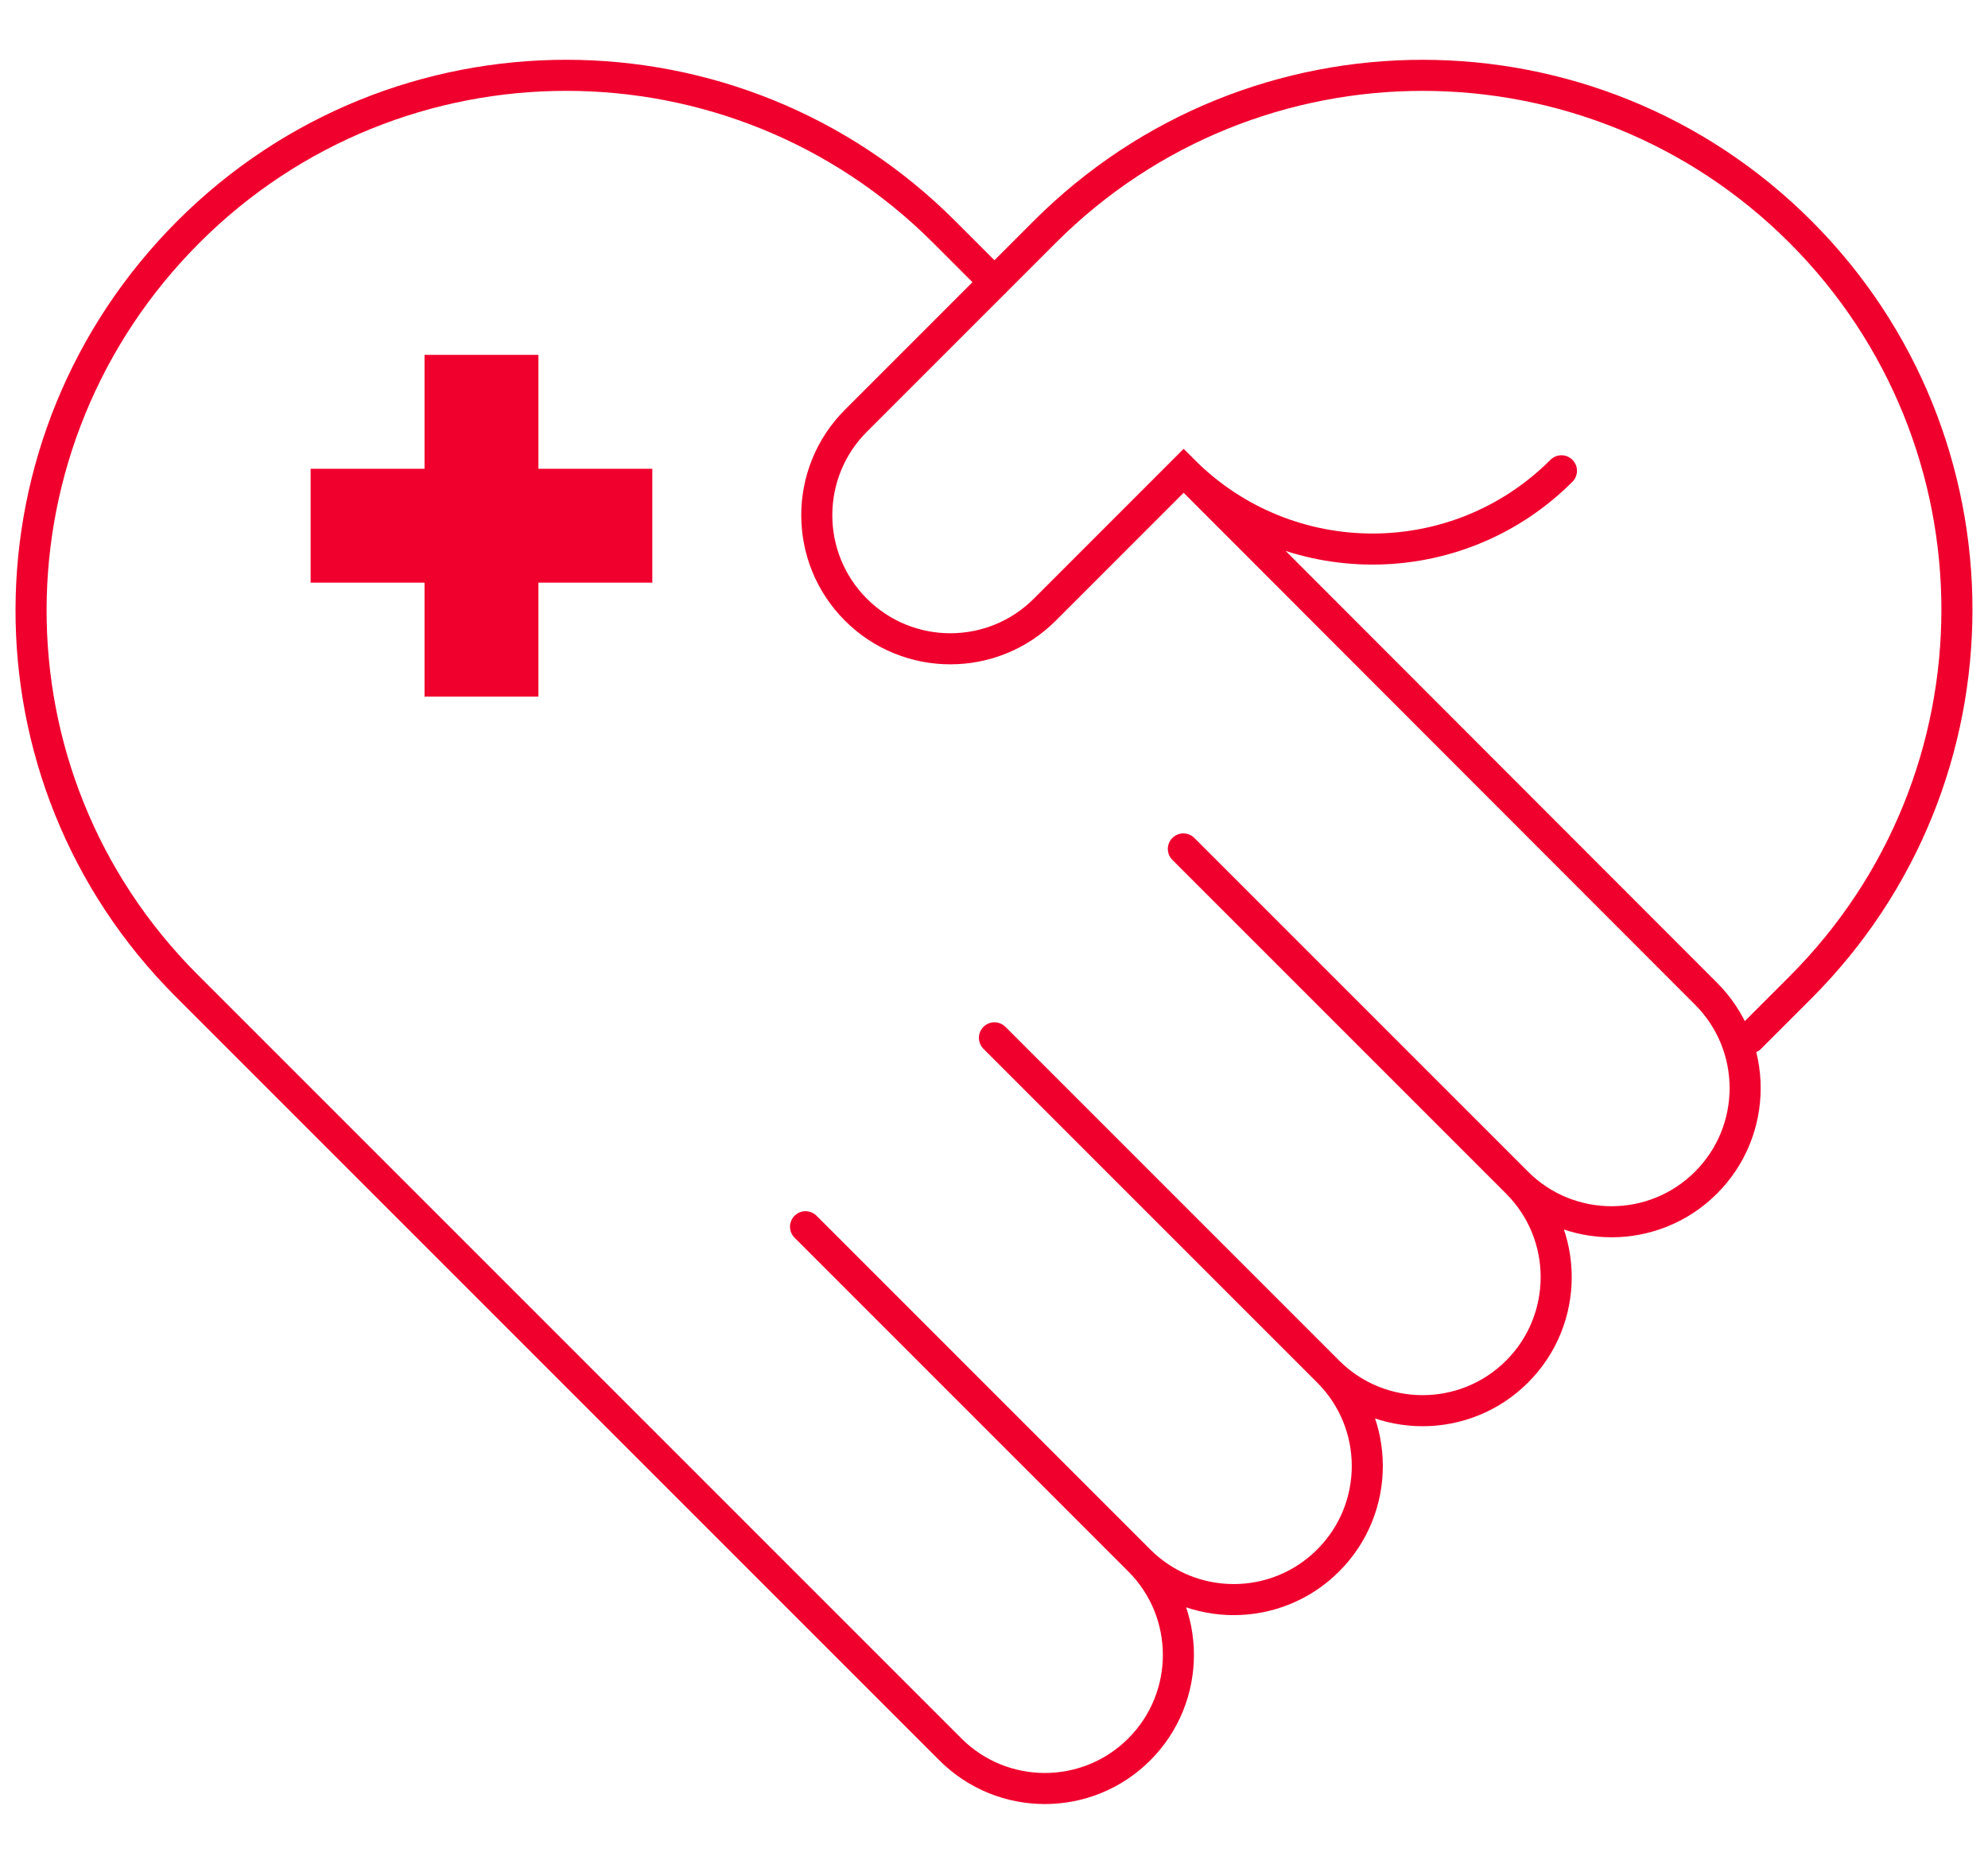 <svg width="64" height="60" viewBox="0 0 64 60" fill="none" xmlns="http://www.w3.org/2000/svg">
<path d="M25.933 39.491L36.677 50.235M36.677 50.235C38.356 51.914 38.356 54.637 36.677 56.317C34.998 57.996 32.275 57.996 30.596 56.317L6.008 31.729C-0.709 25.012 -0.65 14.18 6.067 7.463C12.785 0.745 23.675 0.745 30.393 7.463L32.017 9.087M36.677 50.235C38.356 51.914 41.079 51.915 42.758 50.235C44.438 48.556 44.438 45.833 42.758 44.154M38.107 15.158L54.923 31.99C56.602 33.67 56.601 36.392 54.922 38.072C53.242 39.751 50.519 39.751 48.839 38.072M48.839 38.072L38.096 27.329M48.839 38.072C50.518 39.751 50.519 42.474 48.84 44.154C47.16 45.833 44.438 45.833 42.758 44.154M42.758 44.154L32.014 33.41M50.268 15.156C46.91 18.515 41.464 18.515 38.105 15.156L33.635 19.627C31.956 21.306 29.233 21.306 27.554 19.627C25.875 17.947 25.875 15.225 27.554 13.545L33.636 7.463C40.354 0.746 51.245 0.746 57.962 7.463C64.679 14.18 64.679 25.071 57.962 31.788L56.338 33.412" stroke="#F0002D" stroke-linecap="round"/>
<path d="M17.333 15.091V11.424H13.667V15.091H10V18.757H13.667V22.424H17.333V18.757H21V15.091H17.333Z" fill="#F0002D"/>
</svg>
